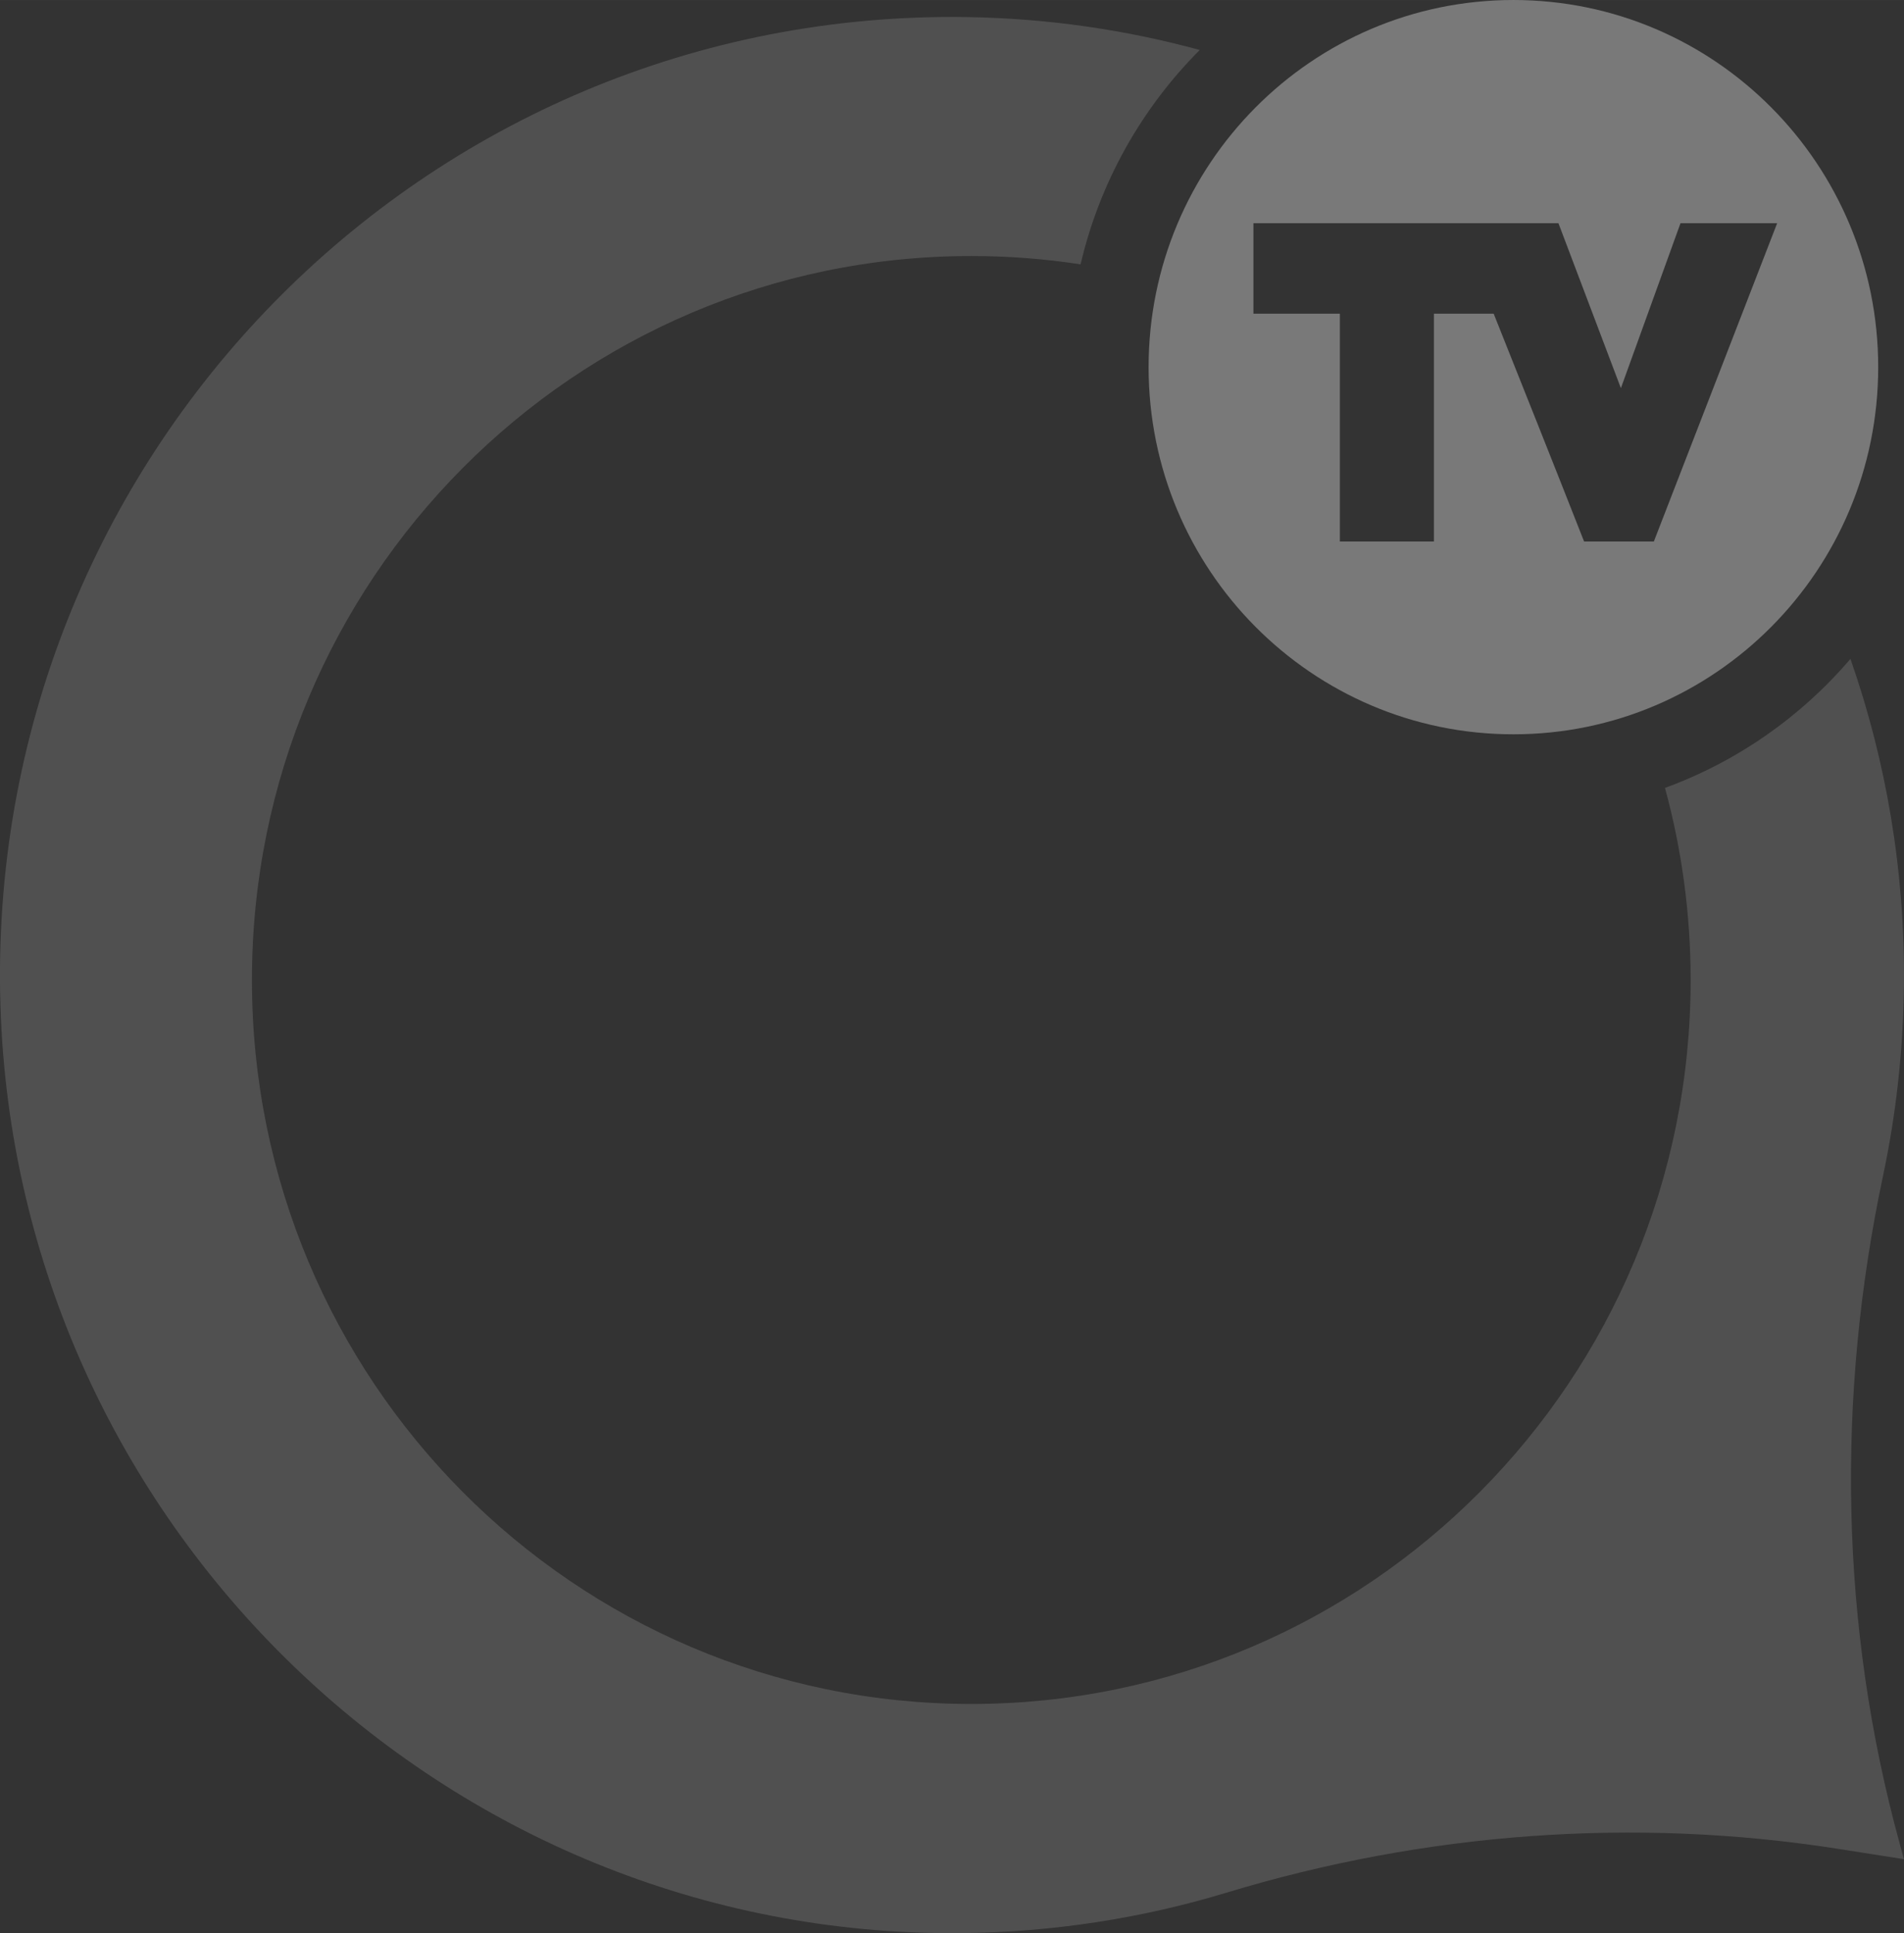 <?xml version="1.0" encoding="UTF-8"?> <!-- Creator: CorelDRAW 2018 (64-Bit Evaluation Version) --> <svg xmlns="http://www.w3.org/2000/svg" xmlns:xlink="http://www.w3.org/1999/xlink" xml:space="preserve" width="46.61mm" height="47.323mm" style="shape-rendering:geometricPrecision; text-rendering:geometricPrecision; image-rendering:optimizeQuality; fill-rule:evenodd; clip-rule:evenodd" viewBox="0 0 1039.59 1055.48"><rect x="0" y="0" width="1039.59" height="1055.48" fill="#333333" stroke="none"/> <defs> <style type="text/css"> <![CDATA[ .fil0 {fill:#FEFEFE;fill-opacity:0.149} .fil1 {fill:#FEFEFE;fill-opacity:0.349} ]]> </style> </defs> <g id="Layer_x0020_1">  <path class="fil0" d="M1037.25 1006.62c-32.69,-118.94 -34.71,-243.91 -9.12,-364.6 7.13,-33.63 11.05,-68.46 11.42,-104.15 0.64,-62.34 -9.7,-122.34 -29.19,-178.11 -26.93,31.48 -61.71,55.98 -101.27,70.42 9.11,33.4 14.01,68.57 14.01,104.88 0,218.3 -175.85,395.28 -392.77,395.28 -216.92,0 -392.77,-176.98 -392.77,-395.28 0,-218.31 175.85,-395.28 392.77,-395.28 20.29,0 40.22,1.55 59.67,4.54 10.54,-45.12 33.51,-85.42 65.07,-117.04 -40.49,-11.02 -82.92,-17.24 -126.68,-17.95 -296.62,-4.83 -537.52,240.43 -528.13,539.96 8.88,283.19 242.65,508.65 524.16,506.16 50.52,-0.44 99.31,-8.15 145.41,-22.13 108.16,-32.78 222.13,-41.39 333.73,-23.89l36.01 5.65 -2.33 -8.46 0 0z"></path> <path class="fil1" d="M826.32 0c110.01,0 199.18,89.74 199.18,200.46 0,110.71 -89.18,200.45 -199.18,200.45 -110,0 -199.18,-89.74 -199.18,-200.45 0,-110.71 89.18,-200.46 199.18,-200.46zm-10.78 171.27l-32.62 0 0 124.39 -51.35 0 0 -124.39 -47.2 0 0 -49.42 111.48 0 34.26 0 20.8 0 34.1 90.07 32.55 -90.07 5.37 0 47.41 0 -67.34 173.81 -38.08 0c-16.32,-41.51 -32.84,-82.96 -49.37,-124.39l-0 0z"></path> </g> </svg> 